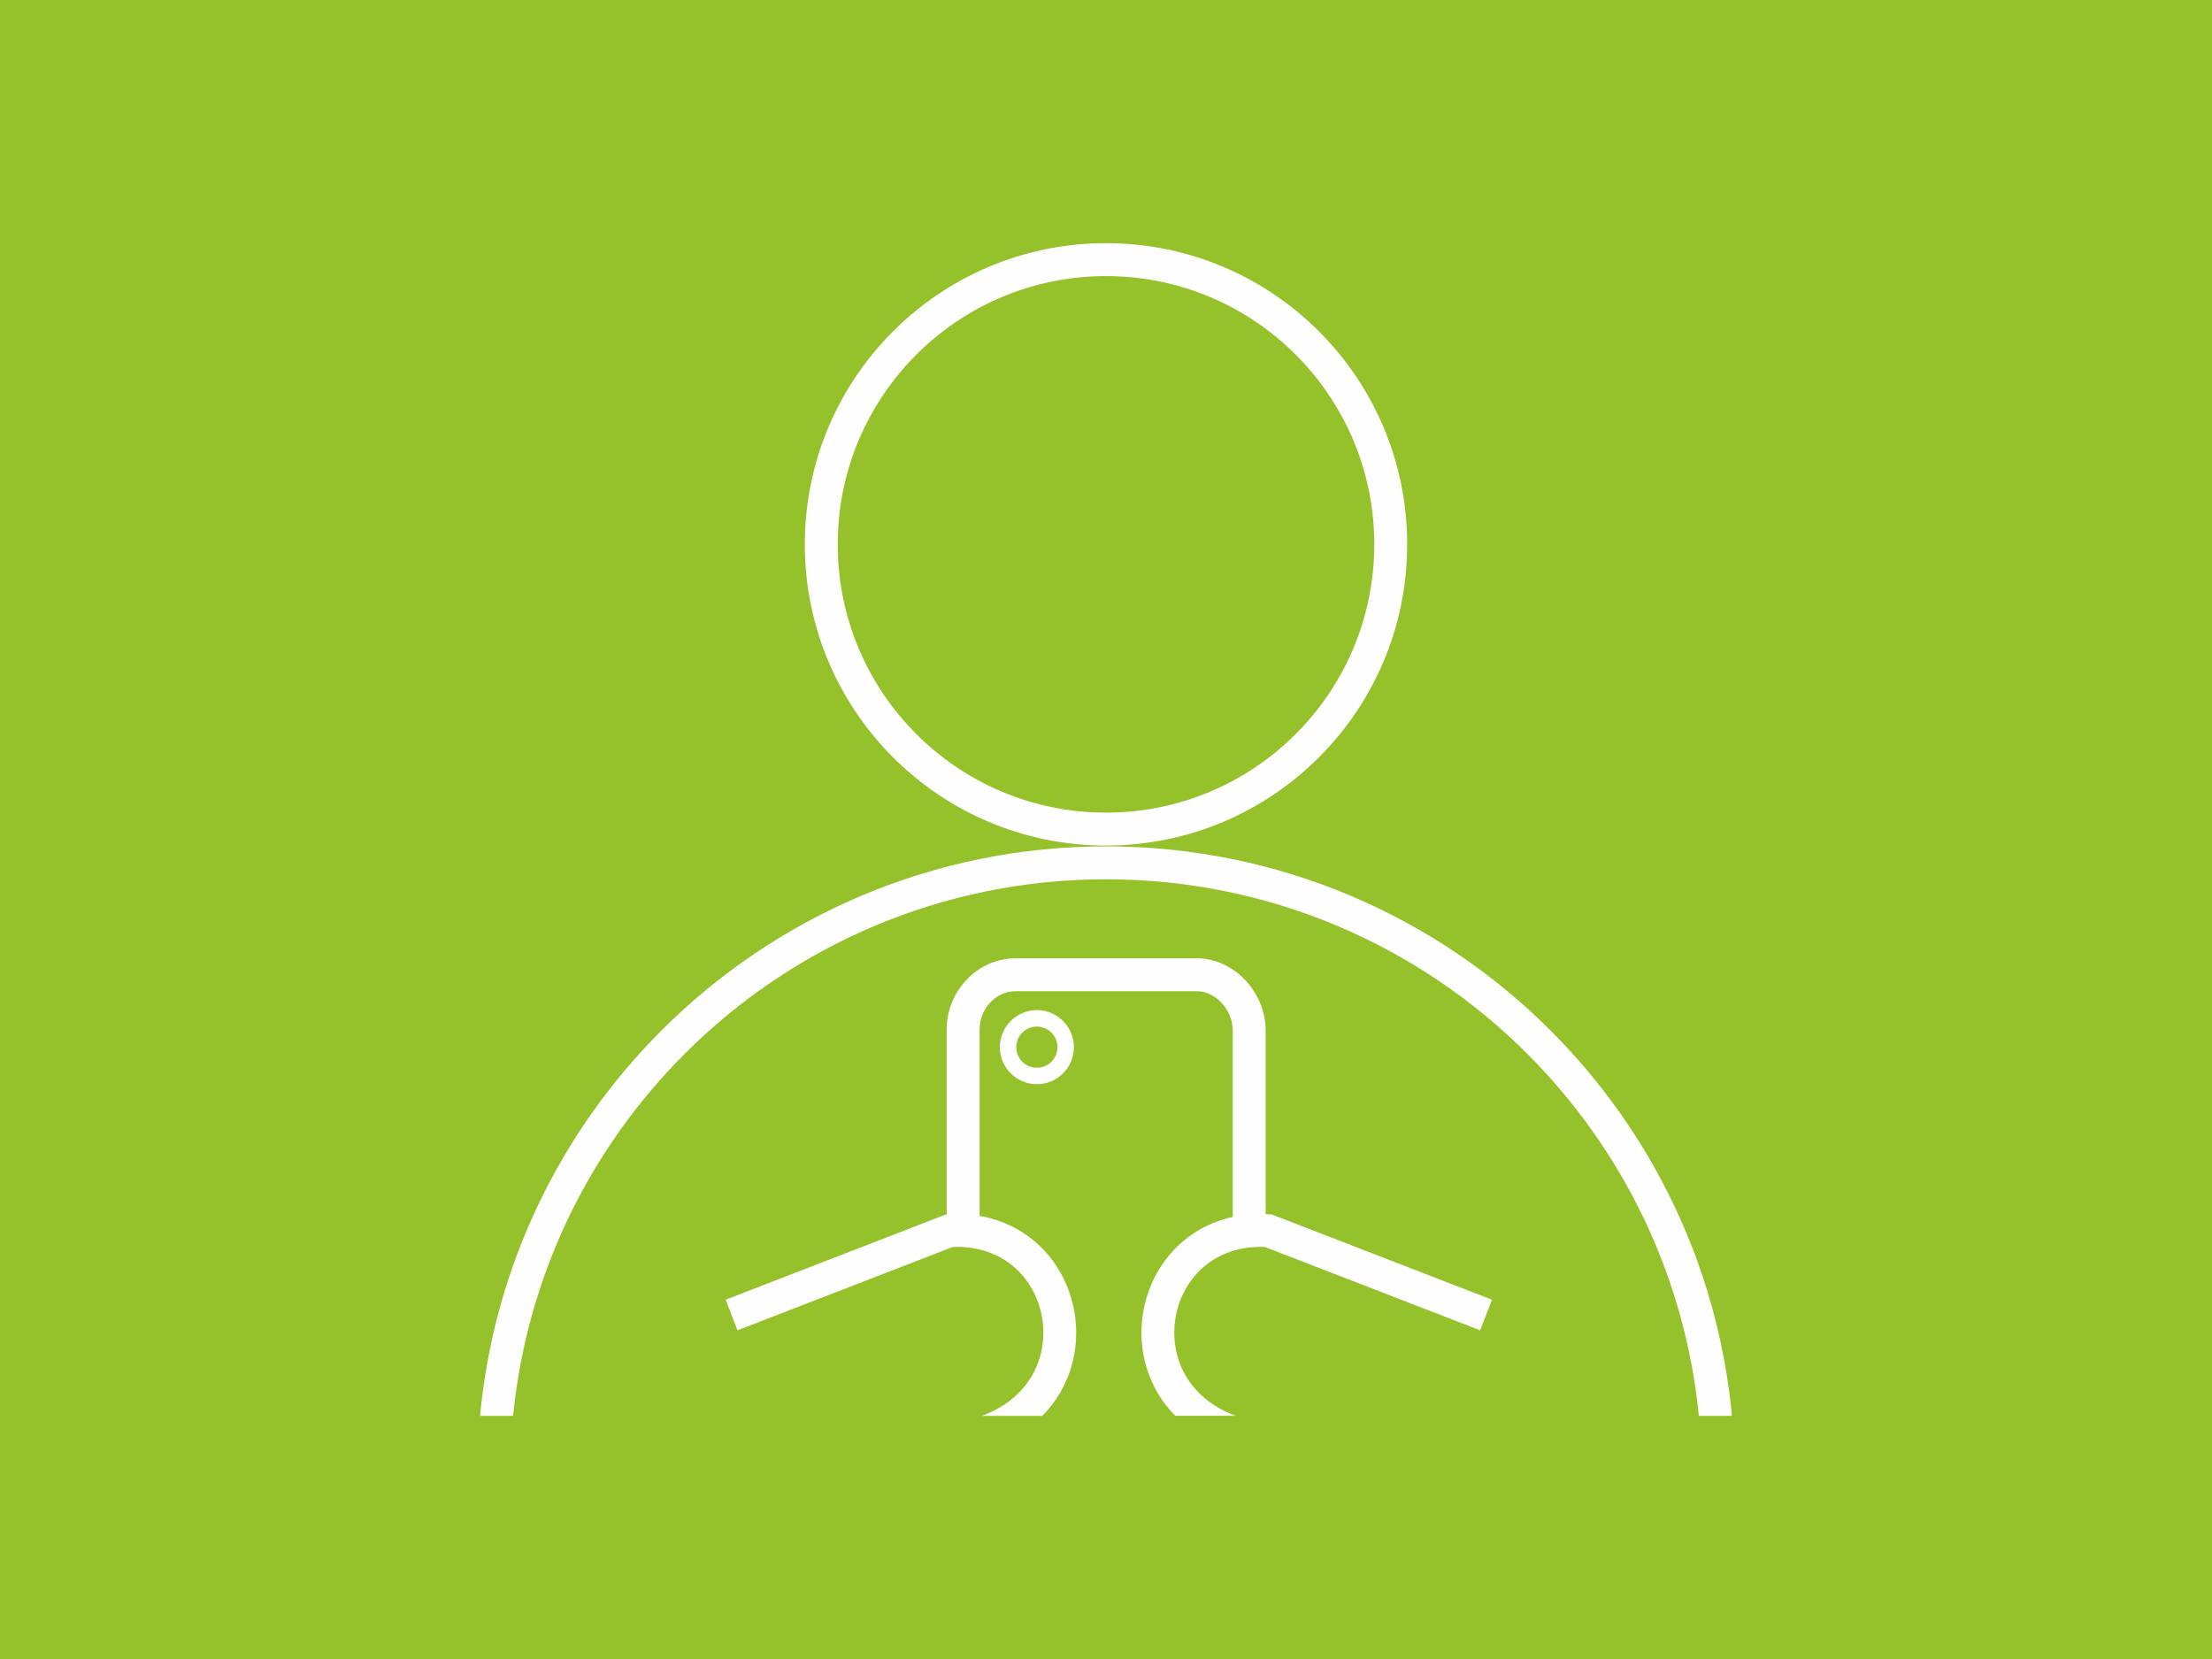 <?xml version="1.0" encoding="UTF-8"?>
<!DOCTYPE svg PUBLIC "-//W3C//DTD SVG 1.1//EN" "http://www.w3.org/Graphics/SVG/1.1/DTD/svg11.dtd">
<!-- Creator: CorelDRAW 2021 (64-Bit) -->
<svg xmlns="http://www.w3.org/2000/svg" xml:space="preserve" width="1000px" height="750px" version="1.1" style="shape-rendering:geometricPrecision; text-rendering:geometricPrecision; image-rendering:optimizeQuality; fill-rule:evenodd; clip-rule:evenodd"
viewBox="0 0 1000 749.999"
 xmlns:xlink="http://www.w3.org/1999/xlink"
 xmlns:xodm="http://www.corel.com/coreldraw/odm/2003">
 <defs>
  <style type="text/css">
   <![CDATA[
    .fil0 {fill:#95C12B}
    .fil1 {fill:#FEFEFE;fill-rule:nonzero}
   ]]>
  </style>
 </defs>
 <g id="Слой_x0020_1">
  <polygon class="fil0" points="0,-0.001 1000,-0.001 1000,750 0,750 "/>
  <g id="_2631533075104">
   <path class="fil1" d="M768.021 640.068c-6.289,-63.685 -34.748,-120.854 -77.565,-163.671 -48.741,-48.741 -116.078,-78.889 -190.456,-78.889 -74.378,0 -141.715,30.148 -190.456,78.889 -42.817,42.817 -71.276,99.986 -77.565,163.671l-14.954 0c6.338,-67.797 36.482,-128.679 81.997,-174.193 51.434,-51.435 122.492,-83.249 200.978,-83.249 78.486,0 149.544,31.814 200.978,83.249 45.515,45.514 75.659,106.396 81.997,174.193l-14.954 0z"/>
   <path class="fil1" d="M499.999 367.373c33.492,0 63.812,-13.575 85.759,-35.521 21.947,-21.947 35.521,-52.267 35.521,-85.758 0,-33.491 -13.574,-63.812 -35.521,-85.759 -21.947,-21.946 -52.267,-35.521 -85.759,-35.521 -33.49,0 -63.81,13.575 -85.757,35.521 -21.947,21.947 -35.522,52.268 -35.522,85.759 0,33.49 13.575,63.811 35.522,85.758 21.947,21.946 52.267,35.521 85.757,35.521zm96.281 -25c-24.64,24.641 -58.681,39.882 -96.281,39.882 -37.598,0 -71.639,-15.241 -96.279,-39.882 -24.64,-24.64 -39.881,-58.681 -39.881,-96.279 0,-37.599 15.241,-71.64 39.881,-96.28 24.64,-24.641 58.681,-39.882 96.279,-39.882 37.6,0 71.641,15.241 96.281,39.882 24.64,24.64 39.881,58.681 39.881,96.28 0,37.599 -15.241,71.639 -39.881,96.279z"/>
   <path class="fil1" d="M427.98 555.574l0 -90.32c0,-8.582 3.494,-16.624 9.142,-22.484 5.627,-5.841 13.387,-9.548 21.995,-9.548l81.766 0c8.615,0 16.408,3.868 22.068,9.854 5.684,6.013 9.225,14.238 9.225,22.816l0 89.23 -14.881 0 0 -89.23c0,-4.723 -1.98,-9.283 -5.156,-12.643 -2.955,-3.126 -6.938,-5.146 -11.256,-5.146l-81.766 0c-4.389,0 -8.379,1.925 -11.299,4.955 -3.062,3.178 -4.957,7.539 -4.957,12.196l0 90.32 -14.881 0z"/>
   <path class="fil1" d="M328.055 587.566l99.633 -38.567 1.159 -0.065c21.248,-1.197 37.395,7.798 47.171,21.127 5.054,6.891 8.365,14.933 9.76,23.307 1.395,8.378 0.883,17.106 -1.709,25.366 -2.435,7.761 -6.669,15.097 -12.835,21.334l-27.338 0c14.194,-5.222 22.601,-14.953 25.989,-25.752 1.89,-6.022 2.263,-12.39 1.244,-18.507 -1.02,-6.121 -3.423,-11.977 -7.086,-16.971 -6.827,-9.308 -18.178,-15.651 -33.263,-15.132l-97.378 37.695 -5.347 -13.835z"/>
   <path class="fil1" d="M669.143 601.401l-97.377 -37.695c-15.085,-0.519 -26.436,5.824 -33.263,15.132 -3.663,4.994 -6.066,10.85 -7.086,16.971 -1.019,6.117 -0.646,12.485 1.243,18.507 3.389,10.799 11.796,20.53 25.989,25.752l-27.337 0c-6.166,-6.237 -10.4,-13.573 -12.835,-21.334 -2.592,-8.26 -3.104,-16.988 -1.709,-25.366 1.394,-8.374 4.706,-16.416 9.76,-23.307 9.776,-13.329 25.922,-22.324 47.171,-21.127l1.16 0.065 99.632 38.567 -5.348 13.835z"/>
   <path class="fil1" d="M468.75 456.659c4.621,0 8.807,1.875 11.837,4.904 3.029,3.03 4.904,7.215 4.904,11.837 0,4.623 -1.875,8.808 -4.904,11.838 -3.03,3.029 -7.216,4.903 -11.837,4.903 -4.622,0 -8.808,-1.874 -11.838,-4.903 -3.029,-3.03 -4.904,-7.215 -4.904,-11.838 0,-4.622 1.875,-8.807 4.904,-11.837 3.03,-3.029 7.216,-4.904 11.838,-4.904zm6.576 10.164c-1.682,-1.681 -4.008,-2.723 -6.576,-2.723 -2.569,0 -4.895,1.041 -6.577,2.723 -1.683,1.683 -2.724,4.008 -2.724,6.577 0,2.569 1.041,4.894 2.724,6.577 1.682,1.683 4.008,2.724 6.577,2.724 2.568,0 4.894,-1.042 6.576,-2.724 1.683,-1.683 2.724,-4.008 2.724,-6.577 0,-2.569 -1.041,-4.894 -2.724,-6.577z"/>
  </g>
 </g>
</svg>
